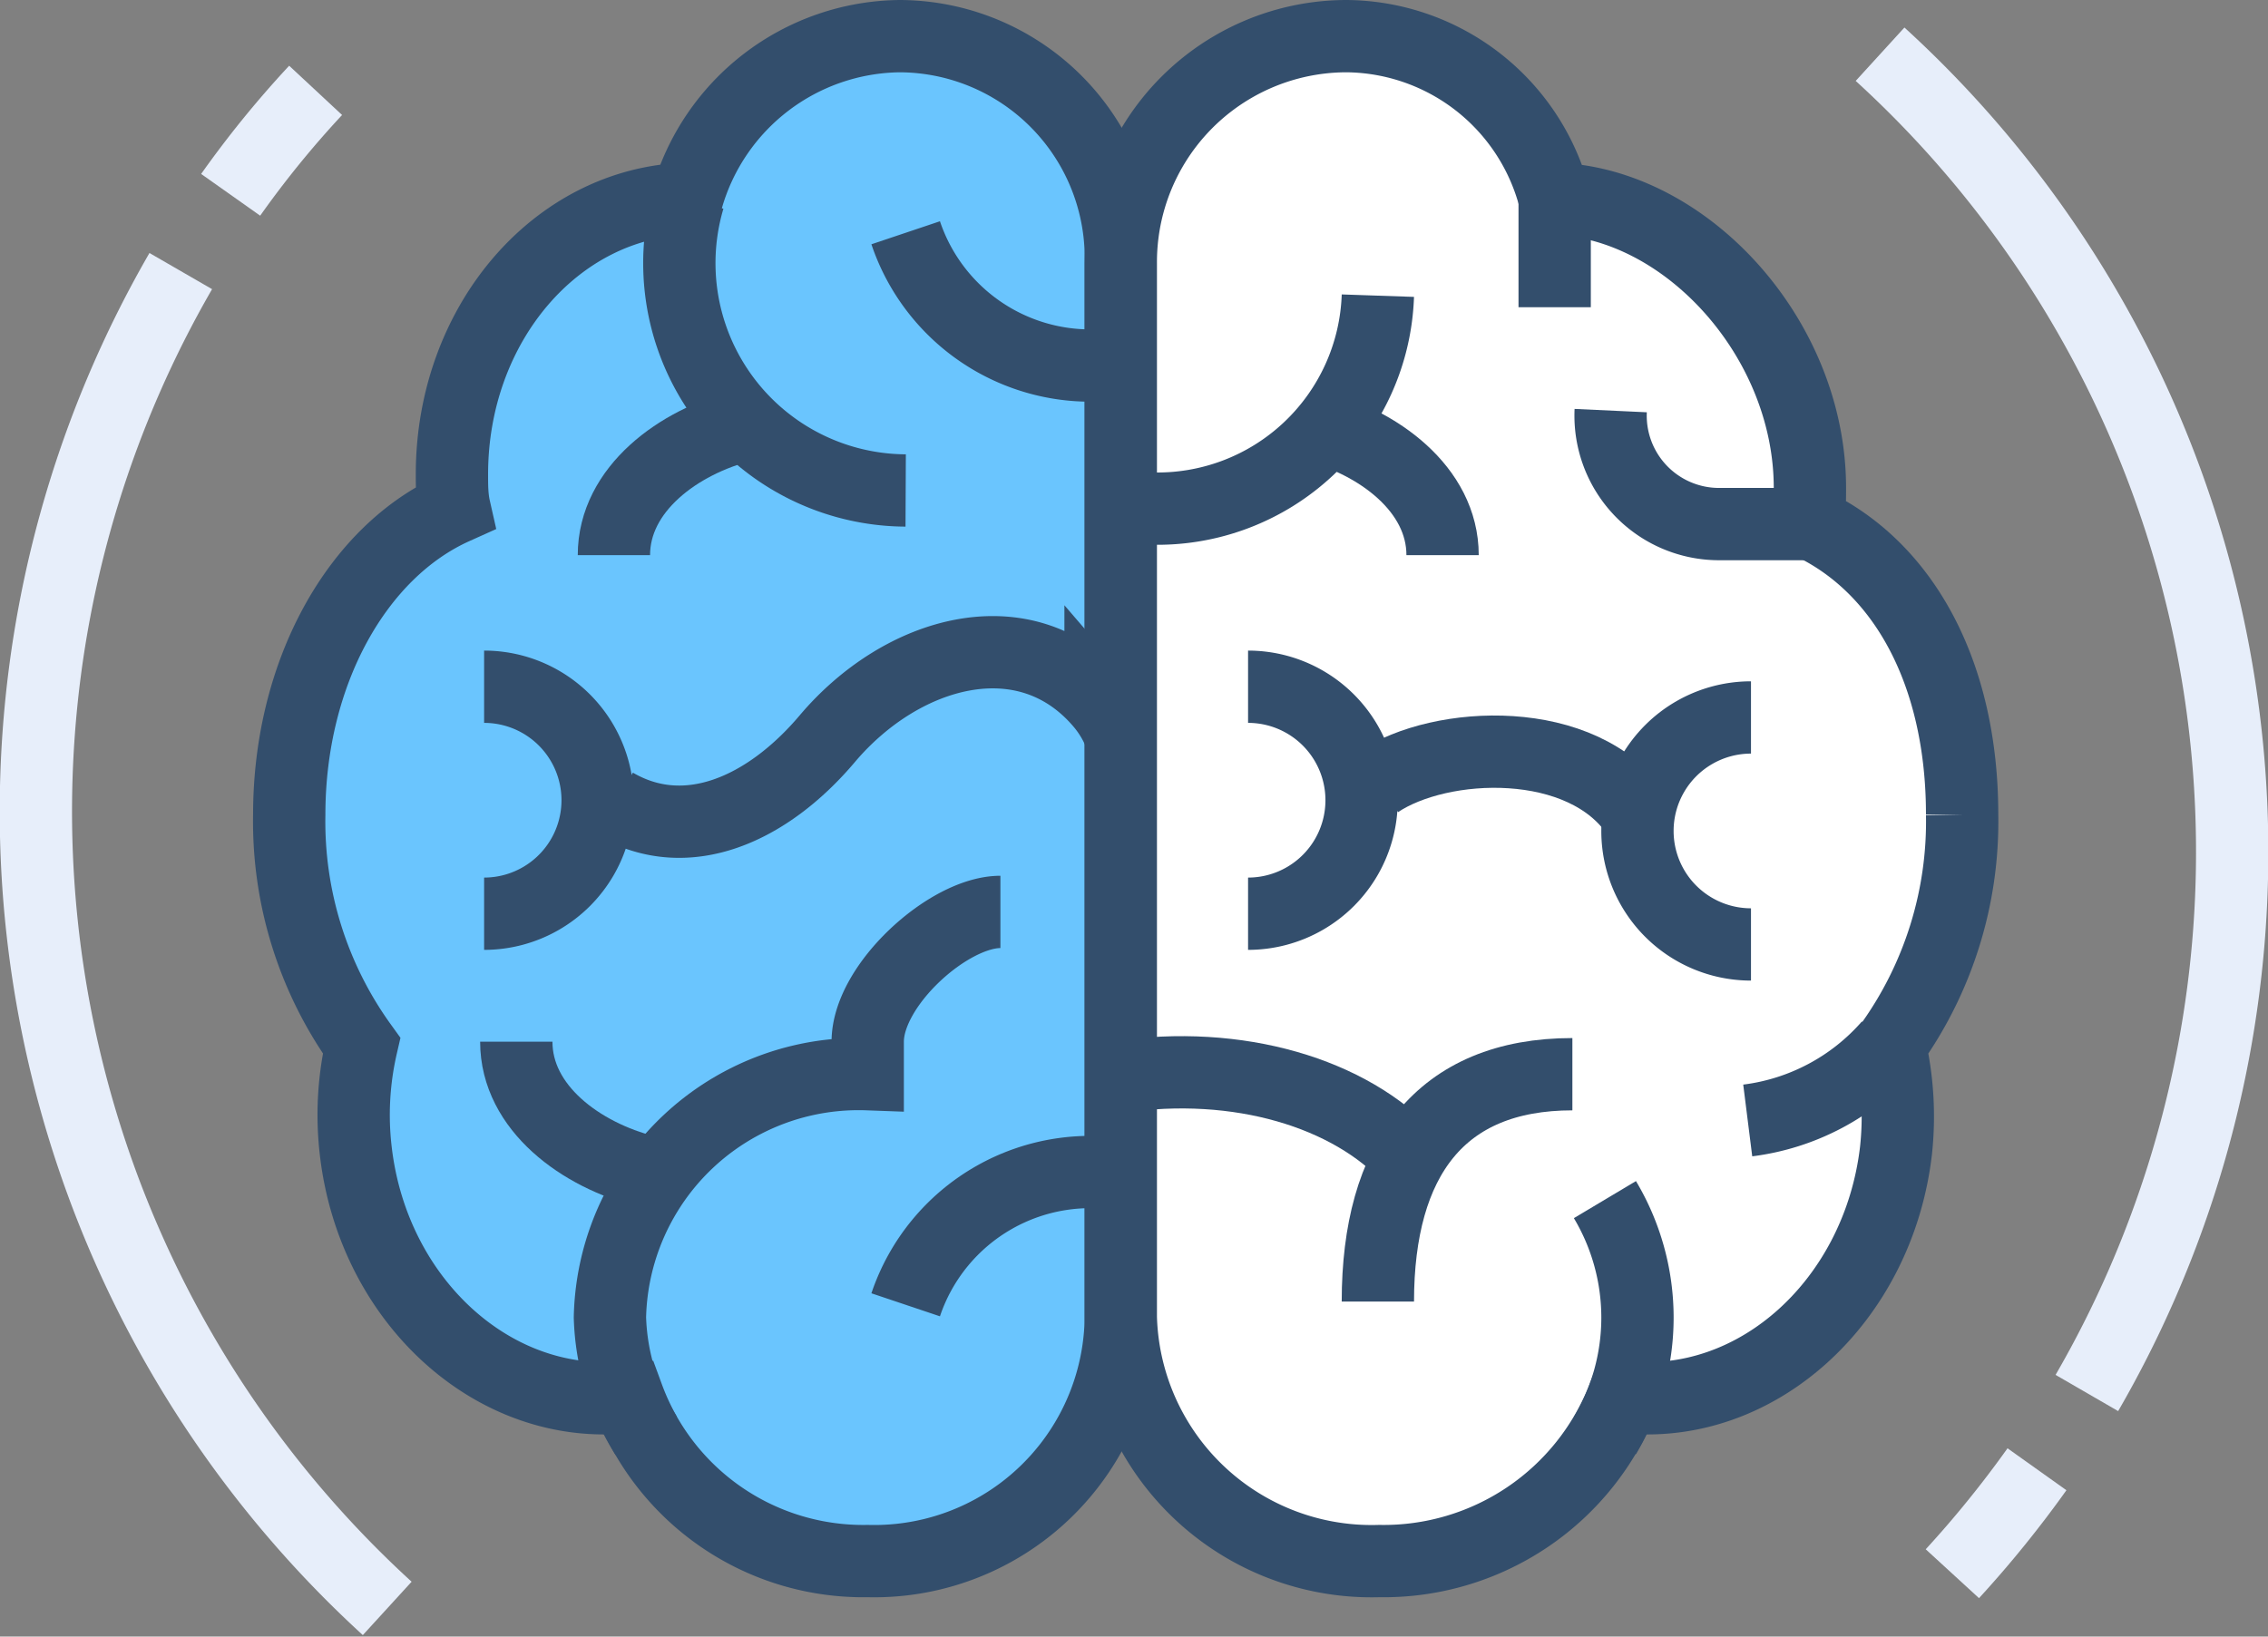 <svg xmlns="http://www.w3.org/2000/svg" viewBox="0 0 62.73 45.28"><rect x="0" y="0" width="62.73" height="45.28" fill="#808080" stroke="none"/><defs><style>.cls-1{fill:#6ac5fe;}.cls-1,.cls-2,.cls-3{stroke:#334e6c;}.cls-1,.cls-2,.cls-3,.cls-4{stroke-miterlimit:10;stroke-width:2px;}.cls-2,.cls-4{fill:none;}.cls-3{fill:#fff;}.cls-4{stroke:#e7eefa;}</style></defs><g id="Layer_2" data-name="Layer 2"><g id="icons"><path class="cls-1" d="M24.89,1A6.19,6.19,0,0,0,19,5.5c-3.63.11-6.5,3.48-6.5,7.62,0,.32,0,.63.07.94C9.88,15.27,8,18.61,8,22.54a10.6,10.6,0,0,0,2,6.39,8.53,8.53,0,0,0-.16,2.91c.48,4.17,3.85,7.22,7.53,6.81A6.93,6.93,0,0,0,24,43.19a6.82,6.82,0,0,0,7-6.74V7.28A6.14,6.14,0,0,0,24.89,1Z"/><path class="cls-2" d="M25.05,13.57a6.29,6.29,0,0,1-6-8.08"/><path class="cls-2" d="M17,22.24c2,1.17,4.24.14,5.88-1.8,2.07-2.45,5.49-3.41,7.56-1a3.14,3.14,0,0,1,.58,1"/><path class="cls-2" d="M31.26,10a5.39,5.39,0,0,1-6.21-3.56"/><path class="cls-2" d="M31.26,32.54a5.39,5.39,0,0,0-6.21,3.56"/><path class="cls-2" d="M20.57,11.77c-1.8.45-3.59,1.76-3.59,3.59"/><path class="cls-2" d="M17.87,32.41c-1.79-.45-3.59-1.75-3.59-3.59"/><path class="cls-2" d="M17.87,39.72a6.48,6.48,0,0,1-1-3.27A6.88,6.88,0,0,1,24,29.72v-.9c0-1.57,2.24-3.59,3.67-3.59"/><path class="cls-2" d="M13.39,19a3.14,3.14,0,1,1,0,6.28"/><path class="cls-3" d="M37.25,1A6,6,0,0,1,43,5.5c3.63.11,7.06,3.86,7.06,8,0,.32,0,.63-.06.94,2.64,1.21,4.27,4.17,4.27,8.1a10.6,10.6,0,0,1-2,6.39,8.78,8.78,0,0,1,.17,2.91c-.49,4.17-3.86,7.22-7.54,6.81a7.11,7.11,0,0,1-6.75,4.54A6.94,6.94,0,0,1,31,36.45V7.28A6.25,6.25,0,0,1,37.25,1Z"/><path class="cls-2" d="M44.39,39.72a6.37,6.37,0,0,0,0-6.53"/><path class="cls-2" d="M36.31,11.77c1.8.45,3.59,1.76,3.59,3.59"/><path class="cls-2" d="M31.83,14.07a6.1,6.1,0,0,0,6.28-5.89"/><path class="cls-2" d="M43.49,29.72c-3.66,0-5.38,2.36-5.38,6.29"/><path class="cls-2" d="M39,32.05c-1.65-1.8-4.74-2.75-8.08-2.25"/><path class="cls-2" d="M44.55,11.36a3,3,0,0,0,3,3.14H50"/><path class="cls-2" d="M48.43,19.85a3.14,3.14,0,0,0,0,6.28"/><path class="cls-2" d="M34.52,19a3.14,3.14,0,0,1,0,6.28"/><path class="cls-2" d="M38.11,21.64c1.74-1.17,5.68-1.34,7.18.9"/><path class="cls-2" d="M52.25,28.92A6.22,6.22,0,0,1,48.34,31"/><line class="cls-2" x1="43" y1="5.5" x2="43" y2="8.5"/><path class="cls-4" d="M57.72,38.54A29.88,29.88,0,0,0,52,1.5"/><path class="cls-4" d="M54,43.54a30.18,30.18,0,0,0,2.34-2.89"/><path class="cls-4" d="M5,7.5a29.88,29.88,0,0,0,5.71,37"/><path class="cls-4" d="M8.73,2.5A27.75,27.75,0,0,0,6.38,5.39"/></g></g></svg>